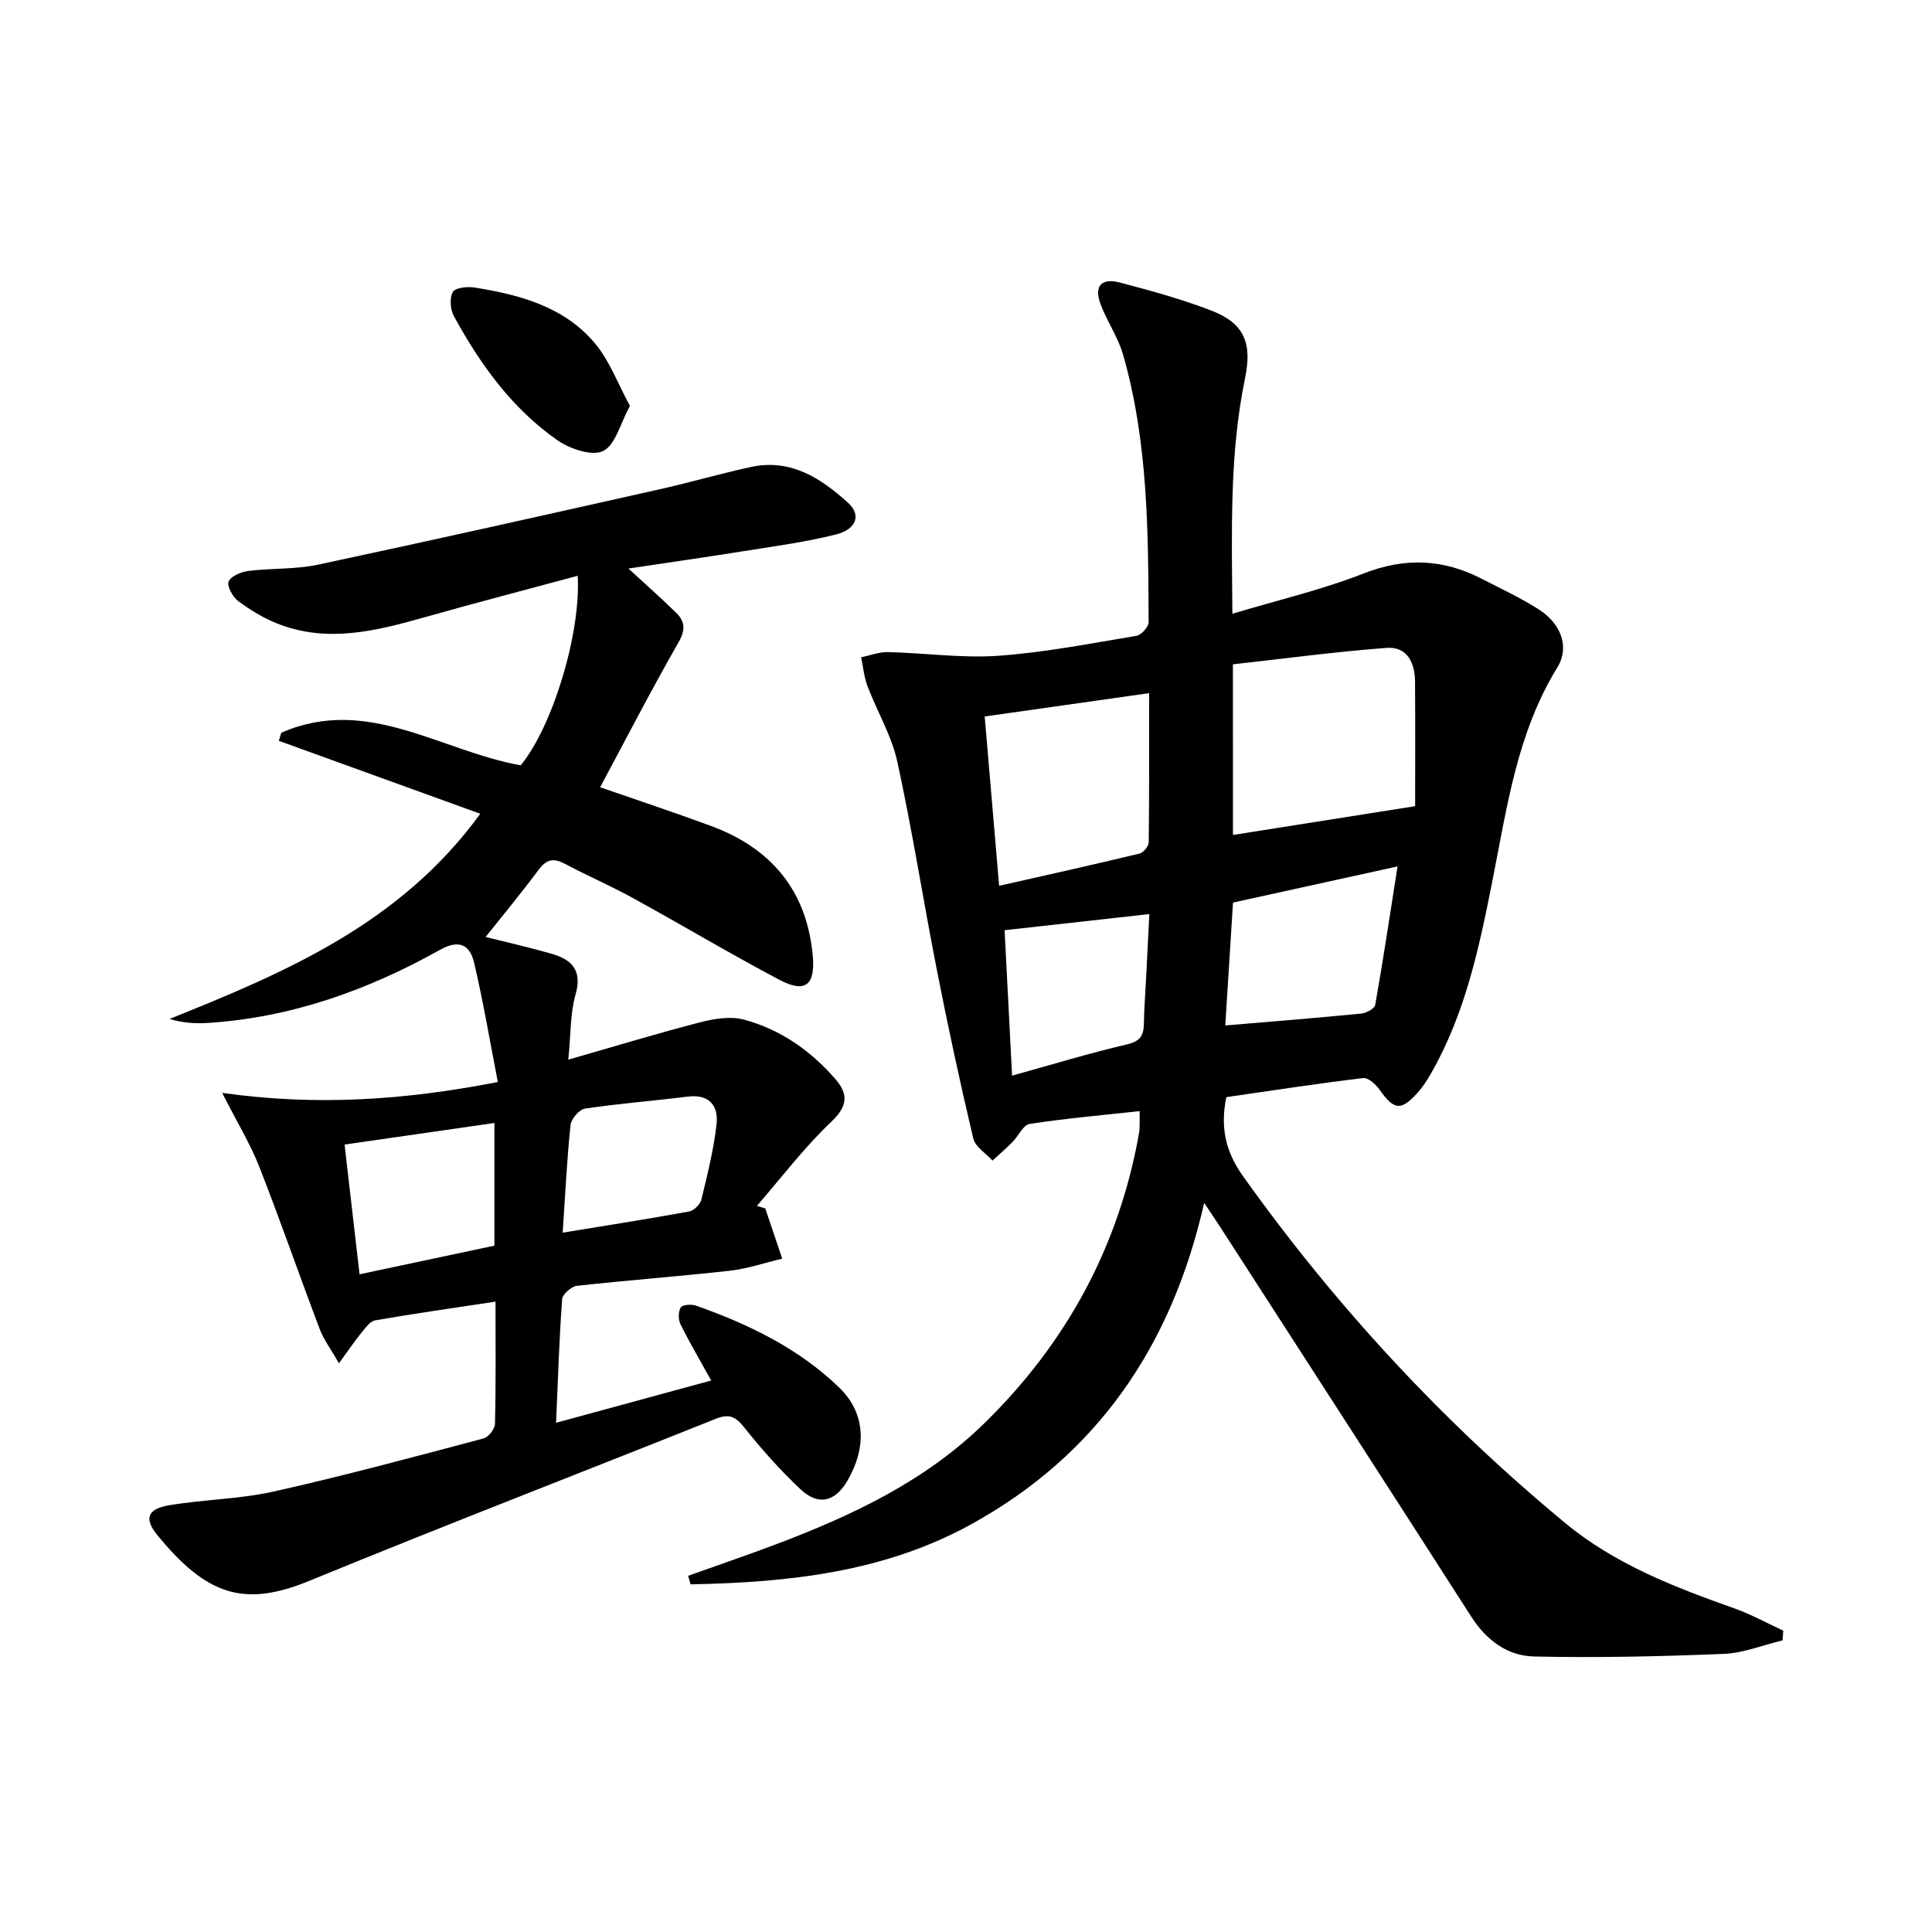 <svg enable-background="new 0 0 400 400" viewBox="0 0 400 400" xmlns="http://www.w3.org/2000/svg"><g fill="#010000"><path d="m142.47 326.25c6.02-2.15 12.07-4.21 18.04-6.46 15.81-5.96 30.98-13.08 43.26-25.09 17.02-16.64 27.89-36.61 32.06-60.12.12-.65.1-1.33.12-1.99.02-.64 0-1.29 0-2.55-7.76.85-15.32 1.51-22.79 2.66-1.32.2-2.29 2.48-3.5 3.71-1.34 1.35-2.78 2.59-4.17 3.88-1.38-1.52-3.58-2.85-3.99-4.6-2.75-11.62-5.26-23.29-7.56-35.01-2.81-14.31-5.05-28.74-8.16-42.98-1.18-5.41-4.19-10.4-6.18-15.65-.71-1.88-.89-3.97-1.31-5.97 1.87-.38 3.75-1.12 5.61-1.07 7.61.18 15.26 1.29 22.8.76 9.58-.68 19.09-2.55 28.59-4.13 1.01-.17 2.53-1.86 2.52-2.84-.08-18.62-.1-37.27-5.29-55.38-1.04-3.63-3.34-6.88-4.66-10.45-1.39-3.75.13-5.48 4.04-4.46 6.4 1.68 12.83 3.44 18.99 5.83 6.79 2.64 8.37 6.77 6.88 13.98-3.28 15.89-2.73 31.97-2.62 48.75 9.48-2.85 18.56-4.96 27.15-8.33 8.56-3.36 16.46-3.03 24.43 1.07 3.98 2.05 8.07 3.95 11.83 6.35 4.71 3 6.44 7.86 3.88 12.01-8.34 13.55-10.42 28.89-13.42 44.03-2.74 13.84-5.63 27.68-12.79 40.12-.82 1.43-1.75 2.85-2.86 4.06-3.34 3.66-4.79 3.41-7.67-.67-.8-1.14-2.41-2.64-3.47-2.51-9.52 1.14-18.99 2.61-28.33 3.95-1.29 6.29-.16 11.29 3.43 16.33 19.15 26.87 41.36 50.87 66.77 71.88 10.27 8.5 22.58 13.24 35.01 17.65 3.47 1.23 6.74 3.05 10.1 4.6-.05.67-.1 1.34-.16 2.01-4.06.98-8.1 2.64-12.2 2.8-13.07.53-26.17.83-39.25.54-5.47-.12-9.86-3.36-12.98-8.23-17.23-26.88-34.57-53.68-51.87-80.51-.97-1.5-1.97-2.97-3.44-5.18-6.7 29.6-22.11 52.15-48.24 66.55-18.07 9.96-37.96 12.05-58.1 12.43-.15-.6-.32-1.18-.5-1.77zm112.8-153.38c12.26-1.94 24.29-3.84 37.72-5.96 0-8.47.04-17.09-.02-25.7-.02-3.94-1.58-7.4-5.93-7.07-10.65.81-21.26 2.23-31.78 3.4.01 12.57.01 23.86.01 35.33zm-17.36-29.36c-11.67 1.66-22.69 3.22-34.04 4.83 1.03 12.08 2 23.45 2.99 35.06 10.11-2.29 19.61-4.4 29.07-6.68.8-.19 1.89-1.51 1.9-2.32.12-9.94.08-19.89.08-30.89zm15.77 68.8c9.73-.82 18.95-1.56 28.16-2.46 1.04-.1 2.74-1.02 2.88-1.78 1.61-9.06 2.97-18.16 4.63-28.69-12.02 2.64-22.84 5.02-34.07 7.49-.52 8.16-1.05 16.7-1.6 25.44zm-45.69-19.72c.51 9.9 1.03 20.01 1.55 30.11 8.52-2.36 16.12-4.69 23.83-6.48 2.8-.65 3.42-1.93 3.46-4.35.06-3.15.3-6.29.46-9.44.22-4.36.44-8.71.67-13.18-10.24 1.14-19.61 2.19-29.97 3.34z"/><path d="m115.13 294.57c10.98-2.99 21.35-5.82 32.11-8.75-2.3-4.16-4.46-7.83-6.35-11.64-.48-.97-.48-2.62.05-3.48.36-.58 2.2-.72 3.14-.39 10.9 3.84 21.24 8.84 29.63 16.93 5.49 5.29 5.78 12.31 1.79 19.24-2.56 4.45-6.01 5.37-9.75 1.87-4.23-3.96-8.11-8.36-11.73-12.89-1.77-2.22-3.13-2.79-5.8-1.72-28.05 11.22-56.25 22.09-84.19 33.56-13.4 5.5-21.18 3.12-31.5-9.53-2.75-3.37-1.98-5.37 2.47-6.12 7.19-1.21 14.6-1.26 21.69-2.85 14.56-3.26 28.98-7.16 43.41-10.98 1.03-.27 2.36-1.97 2.38-3.03.2-8.3.11-16.6.11-25.3-8.66 1.31-16.8 2.47-24.89 3.87-1.04.18-1.98 1.48-2.76 2.43-1.43 1.75-2.7 3.63-4.76 6.46-1.7-2.97-3.17-4.91-4-7.1-4.23-11.17-8.14-22.47-12.5-33.59-1.86-4.73-4.55-9.13-7.68-15.29 19.52 2.75 37.7 1.52 57.07-2.25-1.62-8.32-3-16.59-4.92-24.73-.85-3.59-3.01-4.9-7.05-2.64-14.94 8.36-30.82 14.04-48.08 15.14-2.55.16-5.11.02-7.9-.83 24.17-9.71 47.79-19.76 64.32-42.48-14.07-5.1-27.89-10.1-41.71-15.1.17-.56.34-1.12.51-1.67 17.75-7.81 33.05 3.82 49.57 6.74 6.53-7.95 12.46-27.09 11.8-39.24-10.58 2.86-21.07 5.58-31.49 8.53-10.16 2.87-20.32 5.48-30.71 1.36-2.88-1.14-5.62-2.81-8.1-4.66-1.13-.84-2.36-3.08-1.97-4.04.46-1.12 2.58-2 4.08-2.19 4.77-.6 9.7-.3 14.37-1.29 23.66-5.04 47.27-10.35 70.87-15.64 6.31-1.41 12.52-3.24 18.84-4.6 8.21-1.77 14.5 2.33 20.13 7.47 2.7 2.47 1.71 5.43-2.54 6.5-6.24 1.58-12.68 2.43-19.06 3.45-7.8 1.25-15.62 2.36-23.92 3.61 3.66 3.37 6.87 6.2 9.91 9.19 1.83 1.8 1.92 3.55.45 6.11-5.6 9.78-10.77 19.81-16.22 29.98 7.68 2.67 15.35 5.21 22.92 8 12.55 4.63 19.92 13.45 21.11 26.98.53 6.03-1.6 7.7-6.93 4.88-10.28-5.44-20.28-11.41-30.48-17.01-4.51-2.48-9.27-4.52-13.82-6.95-2.29-1.22-3.8-1.13-5.47 1.11-3.74 5.02-7.75 9.85-11.04 13.99 3.16.8 8.45 1.99 13.66 3.48 4.18 1.19 6.4 3.41 4.96 8.45-1.11 3.87-.96 8.11-1.5 13.47 9.87-2.83 18.55-5.48 27.33-7.74 2.89-.75 6.26-1.29 9.03-.55 7.54 2.02 13.83 6.42 18.95 12.33 2.71 3.12 2.55 5.59-.87 8.83-5.6 5.31-10.31 11.55-15.39 17.4.58.18 1.15.36 1.73.53 1.17 3.47 2.34 6.94 3.51 10.4-3.59.85-7.13 2.08-10.77 2.49-10.57 1.19-21.18 1.96-31.75 3.14-1.15.13-2.98 1.75-3.05 2.79-.6 8.22-.86 16.49-1.25 25.56zm-12.77-62.07c-10.61 1.53-20.69 2.98-31.02 4.47 1.08 9.39 2.07 17.97 3.1 26.86 9.71-2.06 18.74-3.98 27.92-5.93 0-8.3 0-16.23 0-25.4zm14.14 22.71c9.24-1.52 17.74-2.84 26.2-4.39.98-.18 2.27-1.47 2.51-2.47 1.25-5.14 2.55-10.32 3.14-15.56.42-3.81-1.44-6.31-5.98-5.75-7.08.89-14.21 1.43-21.27 2.49-1.18.18-2.85 2.13-2.98 3.41-.74 7.07-1.08 14.18-1.62 22.27z"/><path d="m130.42 84.04c-2 3.65-2.99 8.06-5.54 9.33-2.27 1.13-6.84-.4-9.41-2.18-9.45-6.57-16.06-15.77-21.51-25.76-.74-1.37-.9-3.71-.21-4.98.49-.88 2.97-1.16 4.44-.93 9.47 1.51 18.73 3.98 25.12 11.73 2.93 3.55 4.59 8.14 7.11 12.79z"/></g></svg>